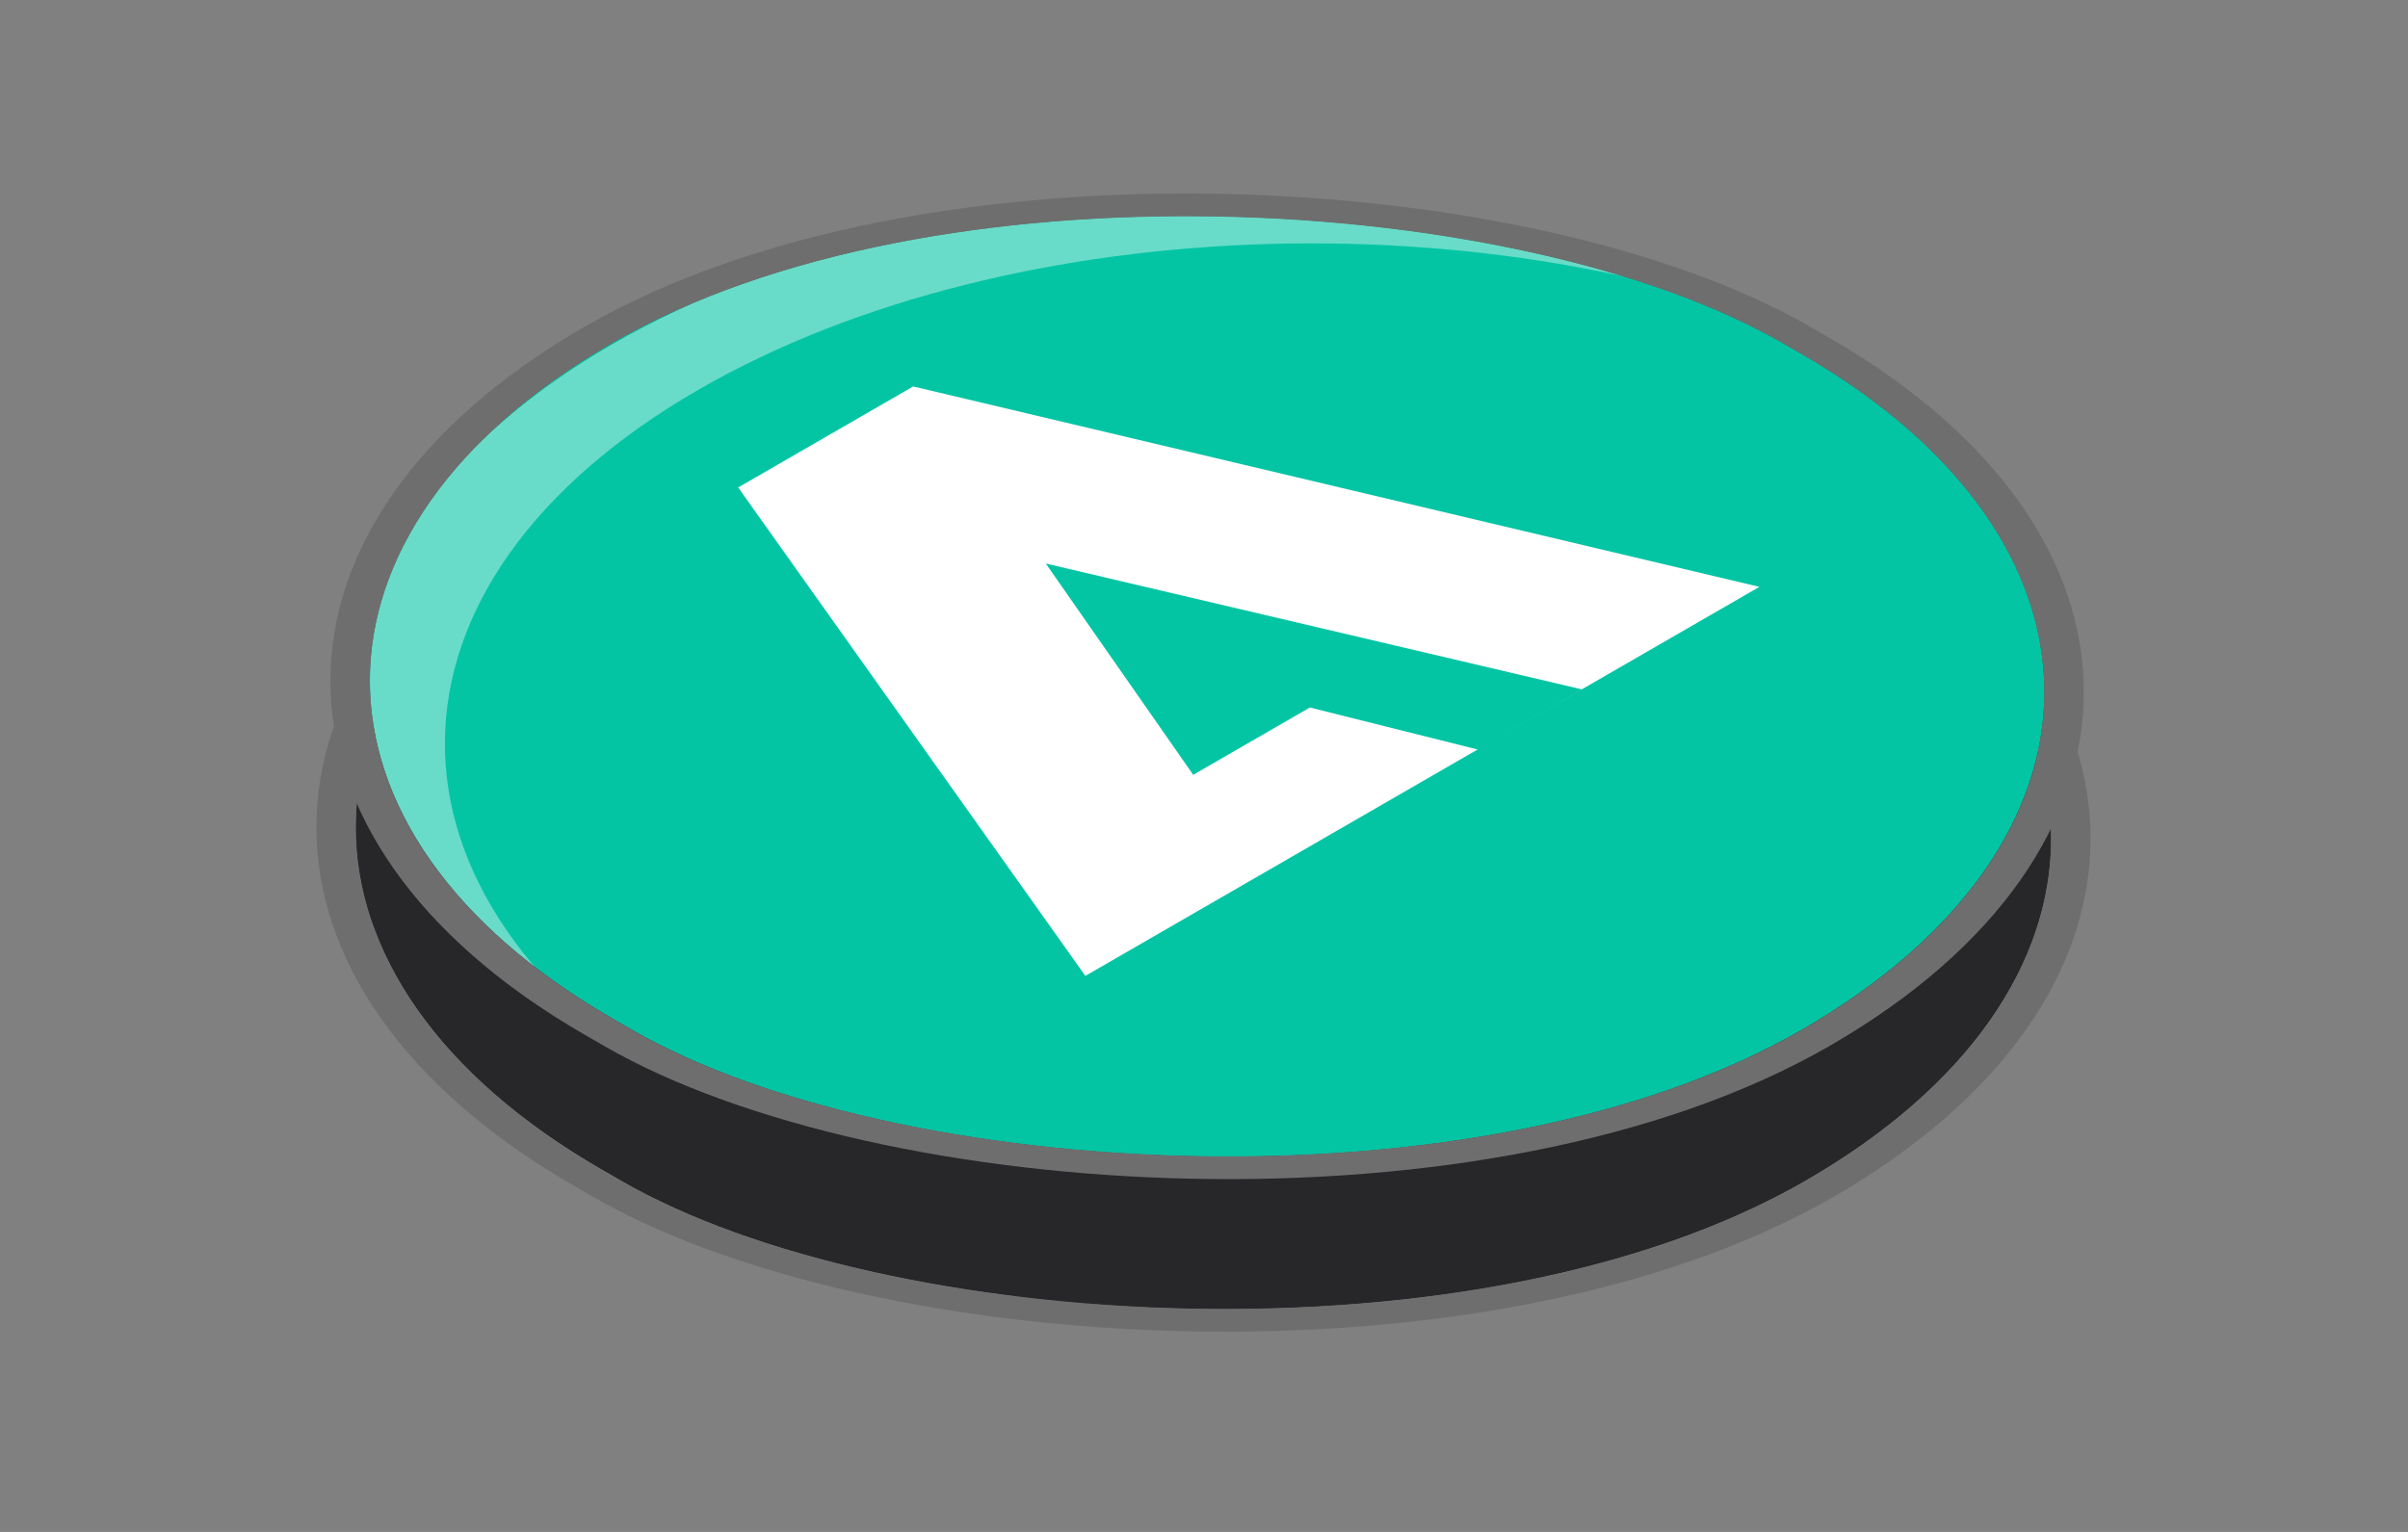 <svg width="187" height="119" viewBox="0 0 187 119" fill="none" xmlns="http://www.w3.org/2000/svg">
<rect x="0" y="0" width="187" height="119" fill="#808080" stroke="none"/>
<g clip-path="url(#clip0_586_857)">
<rect width="106.252" height="108.018" rx="53.126" transform="matrix(0.866 -0.5 0.866 0.5 0.68 64.269)" fill="#27272A"/>
<path d="M98.151 17.514L67.891 34.985L170.523 59.298L98.151 17.514ZM46.664 47.24L16.404 64.711L88.775 106.495L46.664 47.24ZM136.346 79.03L116.007 73.934L101.858 82.103L83.97 56.467L148.979 71.733L136.346 79.03Z" fill="#27272A"/>
</g>
<rect x="-2.165" width="108.752" height="110.518" rx="54.376" transform="matrix(0.866 -0.5 0.866 0.5 0.39 63.187)" stroke="#6E6E6E" stroke-width="2.5"/>
<g clip-path="url(#clip1_586_857)">
<rect width="104.946" height="106.692" rx="52.473" transform="matrix(0.866 -0.5 0.866 0.5 2.102 52.877)" fill="#27272A"/>
<rect width="104.946" height="106.692" rx="52.473" transform="matrix(0.866 -0.5 0.866 0.5 2.102 52.877)" fill="#03C5A4"/>
<path d="M57.325 37.866L84.288 75.807L114.747 58.221L101.722 54.959L92.663 60.189L81.212 43.774L122.834 53.548L114.747 58.221L136.63 45.587L70.915 30.02L57.325 37.866Z" fill="white"/>
<path d="M54.26 30.262C78.802 16.105 117.631 15.2 144.304 27.462C144.003 27.288 143.732 27.096 143.414 26.921C116.867 11.589 73.937 11.507 47.548 26.747C21.16 41.983 21.287 66.764 47.85 82.1C49.71 83.18 51.667 84.153 53.671 85.088C27.998 69.708 28.16 45.323 54.26 30.262Z" fill="white" fill-opacity="0.4"/>
</g>
<rect x="-2.165" width="107.446" height="109.192" rx="53.723" transform="matrix(0.866 -0.5 0.866 0.5 1.812 51.794)" stroke="#6E6E6E" stroke-width="2.5"/>
<defs>
<clipPath id="clip0_586_857">
<rect width="106.252" height="108.018" rx="53.126" transform="matrix(0.866 -0.5 0.866 0.5 0.68 64.269)" fill="white"/>
</clipPath>
<clipPath id="clip1_586_857">
<rect width="104.946" height="106.692" rx="52.473" transform="matrix(0.866 -0.5 0.866 0.5 2.102 52.877)" fill="white"/>
</clipPath>
</defs>
</svg>
